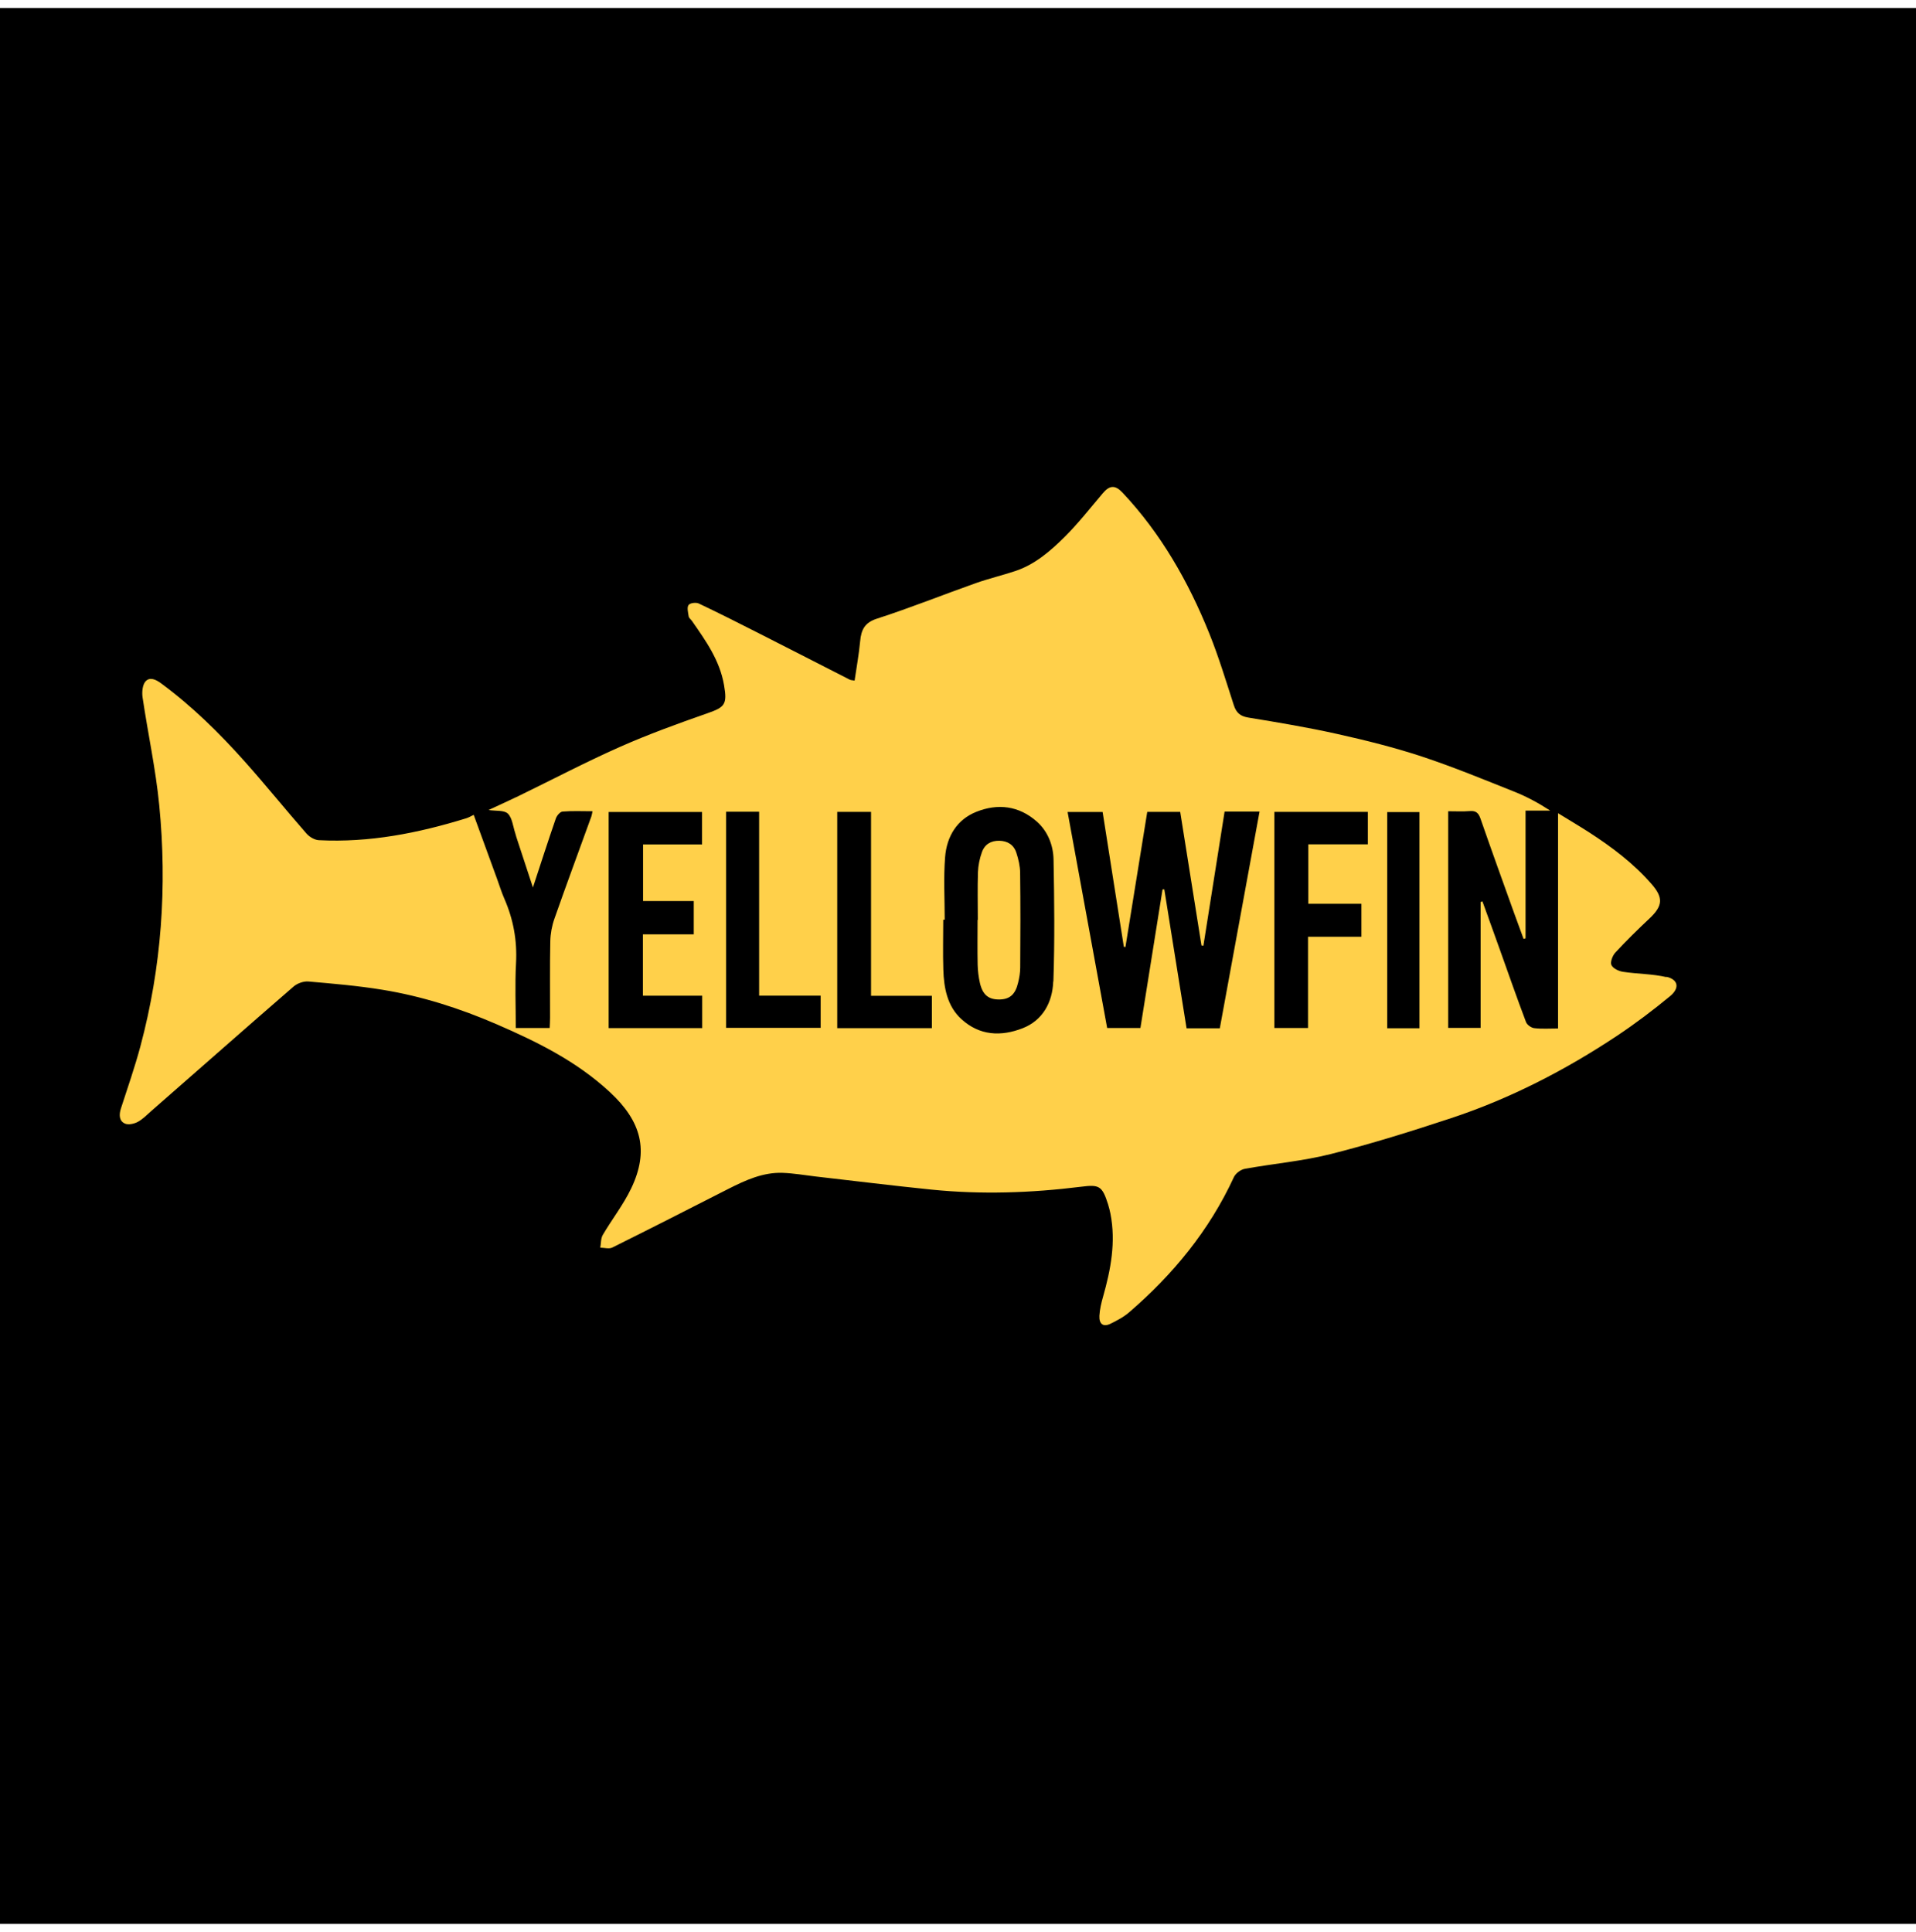 <svg width="120" height="121" viewBox="0 0 120 121" fill="none" xmlns="http://www.w3.org/2000/svg">
<rect width="120" height="120" transform="translate(0 0.5)" fill="black"/>
<path d="M104.373 61.199C103.483 60.995 102.555 61.005 101.646 60.867C101.381 60.826 101.03 60.662 100.924 60.442C100.837 60.268 100.996 59.848 101.169 59.664C101.852 58.927 102.569 58.221 103.3 57.535C104.128 56.758 104.195 56.241 103.45 55.386C102.314 54.076 100.958 53.058 99.534 52.137C98.928 51.748 98.307 51.38 97.581 50.934V64.418C97.047 64.418 96.566 64.454 96.094 64.397C95.906 64.377 95.642 64.193 95.575 64.014C95.002 62.499 94.468 60.969 93.924 59.444C93.569 58.446 93.208 57.453 92.847 56.461C92.808 56.471 92.77 56.481 92.731 56.492V64.382H90.701V50.812C91.182 50.812 91.625 50.837 92.063 50.801C92.433 50.771 92.602 50.914 92.727 51.282C93.405 53.232 94.107 55.176 94.805 57.121C95.007 57.684 95.219 58.247 95.421 58.804C95.464 58.794 95.502 58.784 95.546 58.774V50.771H97.09C96.359 50.295 95.627 49.901 94.862 49.594C92.933 48.826 91.014 48.033 89.051 47.383C87.319 46.815 85.549 46.37 83.774 45.976C81.922 45.561 80.046 45.249 78.174 44.942C77.684 44.86 77.433 44.651 77.275 44.17C76.789 42.67 76.332 41.151 75.745 39.692C74.427 36.412 72.695 33.398 70.304 30.855C69.837 30.359 69.491 30.389 69.058 30.906C68.279 31.827 67.528 32.784 66.682 33.628C65.777 34.524 64.805 35.363 63.584 35.767C62.766 36.039 61.924 36.238 61.111 36.525C59.047 37.256 57.012 38.075 54.934 38.745C54.169 38.991 53.938 39.421 53.871 40.168C53.794 40.987 53.645 41.8 53.524 42.629C53.366 42.599 53.279 42.604 53.217 42.568C51.36 41.621 49.508 40.669 47.651 39.728C46.361 39.073 45.072 38.418 43.764 37.799C43.586 37.717 43.22 37.763 43.124 37.896C43.013 38.044 43.095 38.367 43.133 38.607C43.148 38.71 43.273 38.797 43.34 38.894C44.197 40.127 45.077 41.35 45.346 42.906C45.563 44.139 45.385 44.297 44.288 44.681C42.441 45.326 40.598 45.996 38.809 46.789C36.663 47.741 34.58 48.836 32.463 49.865C31.872 50.151 31.265 50.423 30.597 50.735C31.073 50.806 31.573 50.735 31.809 50.96C32.083 51.231 32.131 51.768 32.271 52.188C32.295 52.265 32.314 52.347 32.338 52.423C32.67 53.442 33.007 54.455 33.377 55.586C33.878 54.061 34.33 52.659 34.811 51.267C34.873 51.083 35.08 50.842 35.234 50.832C35.84 50.781 36.456 50.812 37.11 50.812C37.077 50.96 37.067 51.057 37.033 51.149C36.264 53.278 35.475 55.401 34.724 57.541C34.566 57.986 34.474 58.482 34.465 58.958C34.431 60.549 34.455 62.146 34.45 63.737C34.45 63.952 34.436 64.167 34.426 64.387H32.304C32.304 63.016 32.247 61.67 32.319 60.329C32.396 58.907 32.151 57.581 31.593 56.302C31.415 55.898 31.285 55.468 31.131 55.048C30.65 53.723 30.164 52.398 29.668 51.037C29.476 51.129 29.341 51.211 29.202 51.252C26.185 52.183 23.126 52.787 19.965 52.623C19.701 52.608 19.388 52.423 19.2 52.214C17.896 50.724 16.651 49.179 15.337 47.706C13.73 45.904 12.023 44.226 10.094 42.803C9.762 42.558 9.382 42.379 9.112 42.681C8.925 42.89 8.881 43.351 8.929 43.673C9.261 45.93 9.752 48.161 9.973 50.428C10.474 55.529 10.118 60.58 8.795 65.528C8.444 66.838 7.996 68.123 7.578 69.412C7.448 69.811 7.453 70.2 7.813 70.369C8.03 70.471 8.386 70.395 8.622 70.272C8.939 70.103 9.208 69.821 9.487 69.576C12.451 66.981 15.405 64.377 18.378 61.798C18.618 61.588 19.008 61.45 19.316 61.475C20.865 61.609 22.414 61.742 23.948 61.992C26.411 62.392 28.797 63.154 31.102 64.152C33.632 65.247 36.115 66.47 38.198 68.404C40.184 70.246 40.656 72.078 39.535 74.427C39.044 75.455 38.332 76.361 37.755 77.344C37.625 77.564 37.644 77.876 37.596 78.147C37.846 78.147 38.135 78.239 38.342 78.142C40.776 76.934 43.196 75.696 45.62 74.463C46.698 73.915 47.795 73.419 49.012 73.46C49.7 73.485 50.383 73.603 51.066 73.685C53.486 73.961 55.906 74.263 58.33 74.509C61.457 74.826 64.589 74.719 67.706 74.33C68.837 74.186 69.029 74.263 69.4 75.435C69.462 75.629 69.505 75.829 69.549 76.028C69.895 77.804 69.568 79.513 69.087 81.212C68.976 81.601 68.88 82 68.856 82.404C68.827 82.936 69.101 83.131 69.549 82.911C69.963 82.706 70.386 82.486 70.732 82.184C73.45 79.835 75.726 77.098 77.279 73.726C77.39 73.49 77.708 73.255 77.958 73.209C79.752 72.882 81.58 72.728 83.346 72.283C85.886 71.643 88.402 70.855 90.894 70.031C94.569 68.813 98.018 67.038 101.28 64.873C102.425 64.111 103.531 63.272 104.599 62.392C105.21 61.885 105.114 61.353 104.368 61.179L104.373 61.199ZM43.975 64.392H38.121V50.858H43.97V52.889H40.276V56.435H43.451V58.523H40.266V62.366H43.98V64.397L43.975 64.392ZM51.398 64.377H45.476V50.842H47.545V62.361H51.398V64.377ZM58.359 64.397H52.437V50.852H54.554V62.371H58.364V64.397H58.359ZM65.965 61.47C65.917 62.796 65.296 63.916 64.045 64.403C62.694 64.93 61.351 64.873 60.211 63.829C59.336 63.031 59.114 61.895 59.081 60.728C59.047 59.69 59.076 58.646 59.076 57.607C59.105 57.607 59.139 57.607 59.167 57.607C59.167 56.302 59.09 54.992 59.191 53.698C59.292 52.377 59.942 51.328 61.149 50.847C62.492 50.31 63.81 50.464 64.935 51.456C65.609 52.05 65.965 52.92 65.984 53.831C66.032 56.379 66.061 58.927 65.974 61.47H65.965ZM76.394 64.408H74.316C73.85 61.501 73.388 58.605 72.921 55.703C72.883 55.703 72.849 55.703 72.81 55.709C72.349 58.595 71.892 61.475 71.425 64.387H69.342C68.519 59.9 67.697 55.407 66.864 50.858H69.058C69.501 53.677 69.943 56.492 70.386 59.301C70.419 59.301 70.453 59.311 70.487 59.316C70.939 56.507 71.396 53.698 71.853 50.852H73.917C74.359 53.646 74.807 56.435 75.249 59.219C75.288 59.219 75.331 59.229 75.37 59.234C75.812 56.435 76.255 53.641 76.697 50.832H78.886C78.054 55.376 77.227 59.884 76.399 64.397L76.394 64.408ZM85.669 52.884H81.941V56.609H85.265V58.671H81.922V64.387H79.815V50.852H85.669V52.889V52.884ZM88.902 64.403H86.882V50.863H88.902V64.403ZM61.241 57.622C61.241 56.624 61.217 55.622 61.25 54.624C61.265 54.204 61.356 53.774 61.496 53.38C61.674 52.874 62.073 52.649 62.588 52.659C63.098 52.669 63.492 52.904 63.656 53.416C63.786 53.815 63.887 54.245 63.891 54.665C63.916 56.645 63.911 58.625 63.896 60.6C63.896 60.923 63.839 61.25 63.761 61.562C63.588 62.289 63.237 62.591 62.602 62.601C61.924 62.611 61.553 62.325 61.375 61.578C61.289 61.204 61.241 60.815 61.231 60.432C61.212 59.495 61.226 58.554 61.226 57.617C61.226 57.617 61.231 57.617 61.236 57.617L61.241 57.622Z" fill="#FFD04A"/>
</svg>
